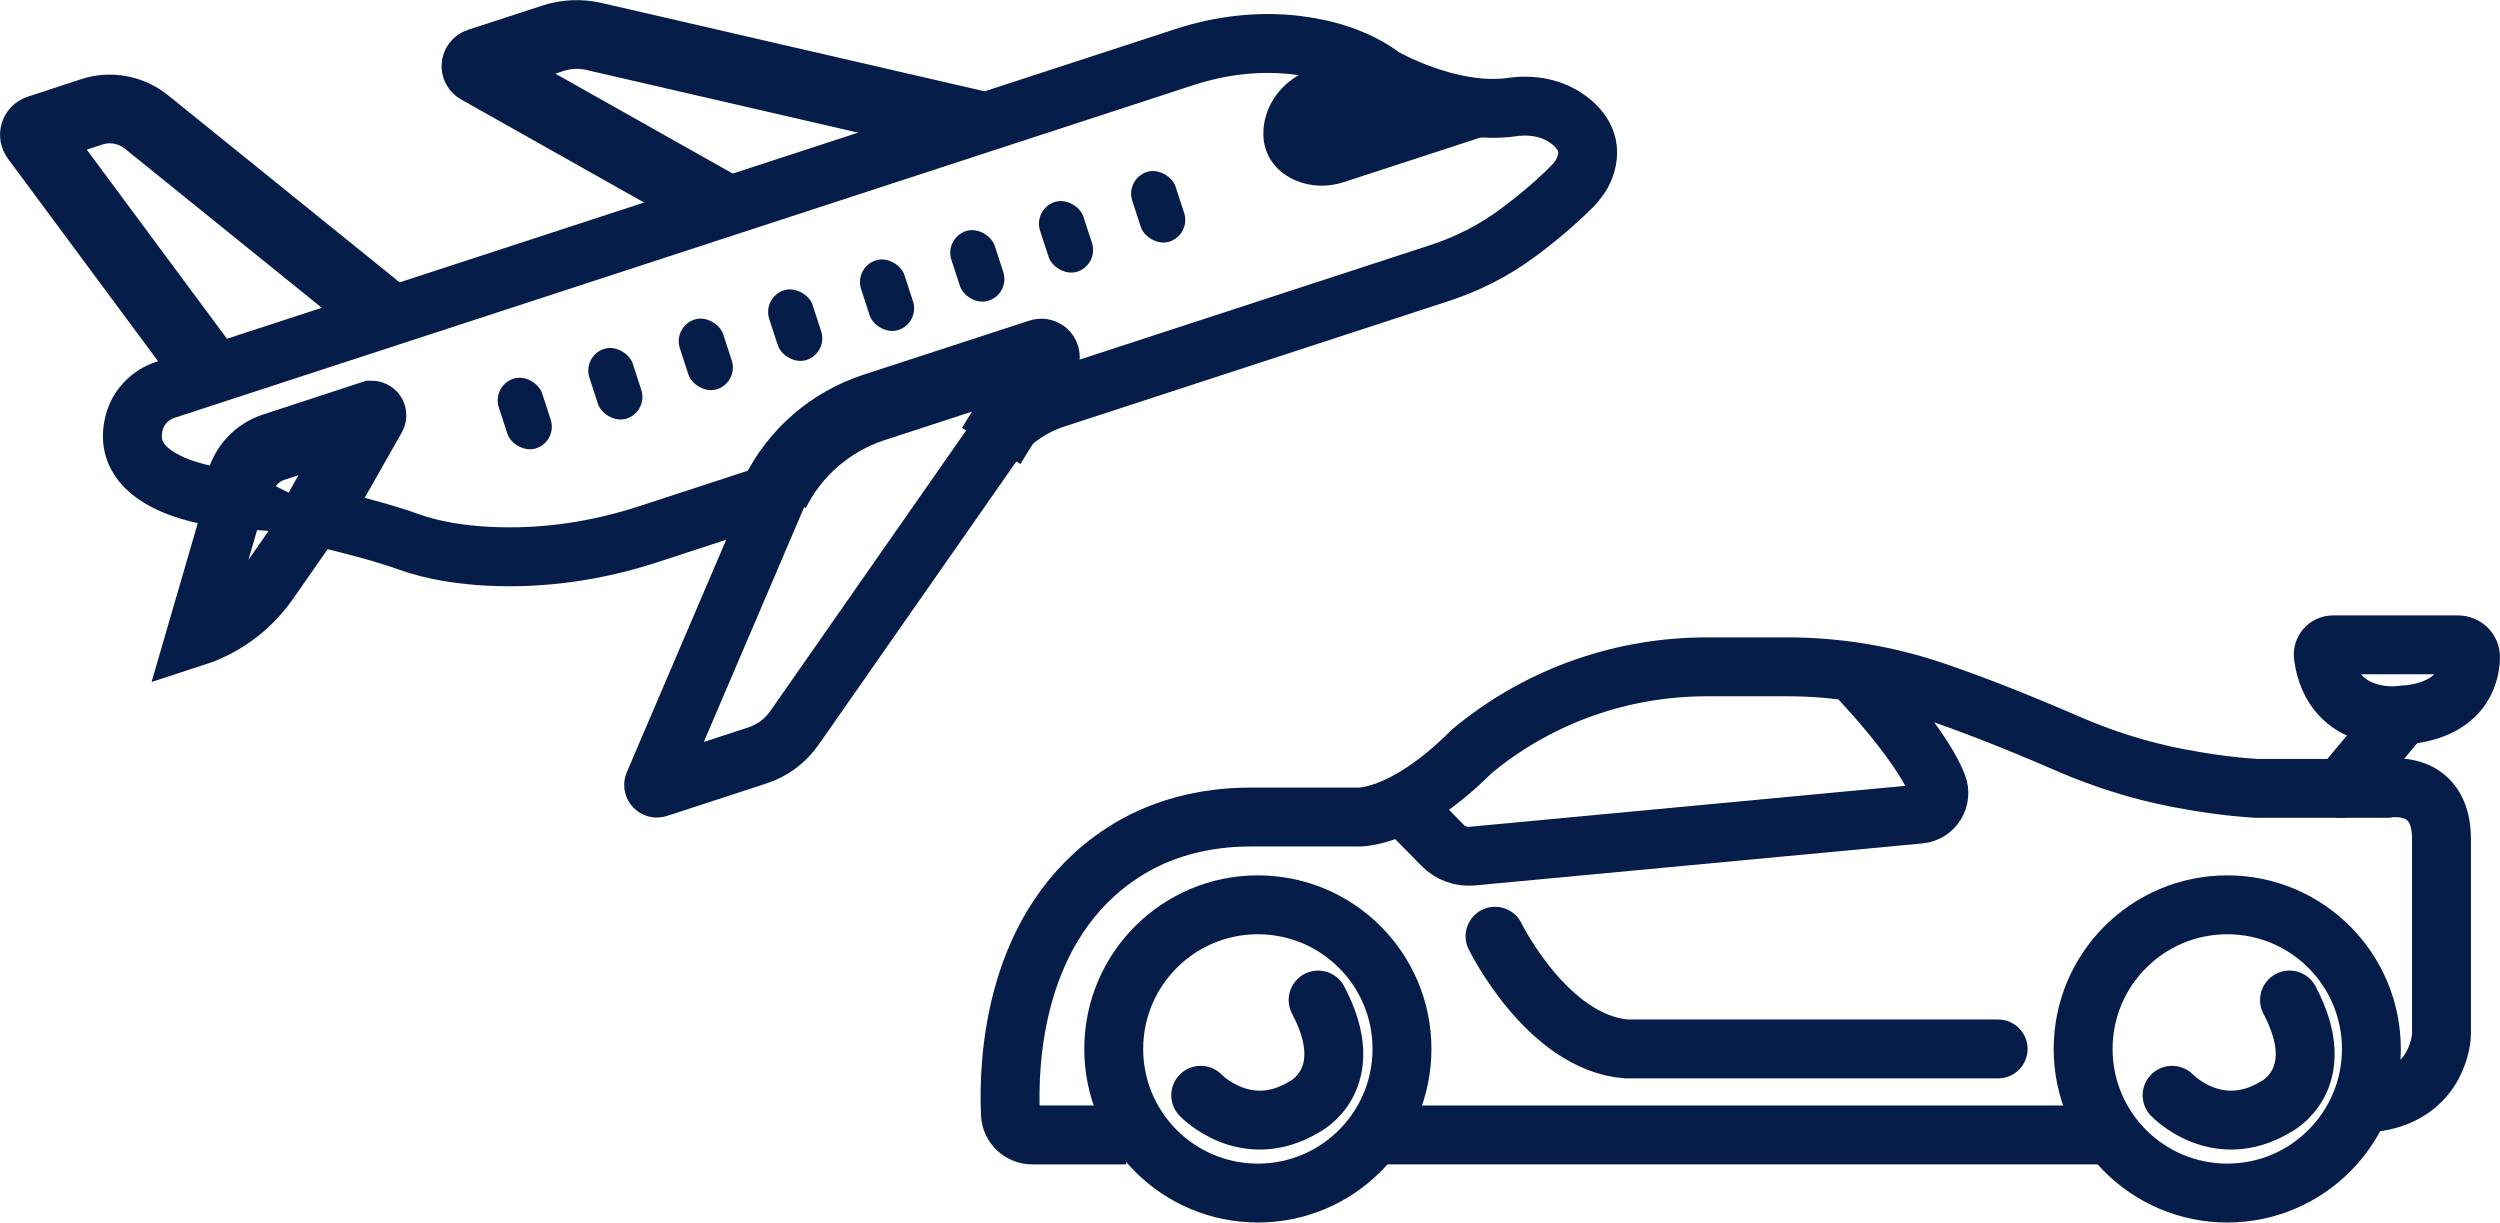 <?xml version="1.0" encoding="UTF-8"?>
<svg id="Layer_2" data-name="Layer 2" xmlns="http://www.w3.org/2000/svg" viewBox="0 0 127.32 62.26">
  <defs>
    <style>
      .cls-1 {
        stroke-linecap: round;
      }

      .cls-1, .cls-2 {
        stroke-width: 3px;
      }

      .cls-1, .cls-2, .cls-3 {
        fill: none;
        stroke: #071d49;
        stroke-miterlimit: 10;
      }

      .cls-3 {
        stroke-width: 3.5px;
      }

      .cls-4 {
        fill: #071d49;
        stroke-width: 0px;
      }
    </style>
  </defs>
  <g id="Layer_1-2" data-name="Layer 1">
    <g>
      <path class="cls-2" d="m12.01,25.43s-6.11-.4-5.17-3.93c.21-.78.82-1.4,1.59-1.65,6.51-2.13,43.82-14.31,51.88-16.94,1.84-.6,3.79-.84,5.71-.61,1.47.18,3.08.62,4.41,1.62,0,0,3.42,1.99,6.6,1.53,1-.14,2.03.04,2.84.64.72.53,1.27,1.33.83,2.46-.14.37-.38.69-.65.96-.46.46-1.39,1.34-2.74,2.34-1.22.91-2.59,1.6-4.04,2.07l-19.54,6.38c-1.31.43-2.45,1.27-3.24,2.4l-10.03,14.37c-.46.66-1.12,1.15-1.88,1.4l-5.08,1.66c-.13.04-.25-.09-.2-.21l6.28-14.69c.03-.07-.04-.15-.12-.13l-6.42,2.1c-2.63.86-5.39,1.27-8.15,1.13-1.37-.07-2.8-.28-4.06-.73-1.03-.37-2.1-.66-3.16-.93l-1.62-.41-2.37,3.4c-.91,1.3-2.22,2.28-3.73,2.77h0s2.04-7.01,2.04-7.01Z"/>
      <path class="cls-3" d="m12.01,25.43l.25-.91c.23-.82.85-1.47,1.66-1.74l5.01-1.64s.02,0,.01.02l-2.9,5.11"/>
      <path class="cls-3" d="m10.75,19.1L1.81,7.04c-.12-.16-.05-.39.14-.45l2.71-.89c.96-.32,2.02-.12,2.81.52l12.29,9.93"/>
      <path class="cls-3" d="m36.84,10.58l-12.5-7.04c-.15-.08-.13-.31.04-.36l3.81-1.24c.65-.21,1.36-.24,2.03-.09l19.55,4.51"/>
      <path class="cls-3" d="m39.47,25.1h0c1.02-2.06,2.83-3.62,5.01-4.34l8.49-2.77c.18-.06.34.14.24.3l-2.73,4.42"/>
      <path class="cls-2" d="m70.42,3.93l-3.11,1.01c-.71.23-1.29.81-1.44,1.54-.1.5,0,1.02.68,1.32.45.2.96.2,1.42.05l7.26-2.37"/>
      <rect class="cls-4" x="25.57" y="19.19" width="2.32" height="3.73" rx="1.16" ry="1.16" transform="translate(-5.22 9.34) rotate(-18.08)"/>
      <rect class="cls-4" x="30.18" y="17.68" width="2.32" height="3.73" rx="1.16" ry="1.16" transform="translate(-4.52 10.69) rotate(-18.08)"/>
      <rect class="cls-4" x="34.79" y="16.18" width="2.32" height="3.73" rx="1.16" ry="1.16" transform="translate(-3.83 12.05) rotate(-18.08)"/>
      <rect class="cls-4" x="39.34" y="14.69" width="2.32" height="3.73" rx="1.16" ry="1.16" transform="translate(-3.14 13.39) rotate(-18.08)"/>
      <rect class="cls-4" x="44.01" y="13.17" width="2.32" height="3.73" rx="1.16" ry="1.16" transform="translate(-2.43 14.76) rotate(-18.08)"/>
      <rect class="cls-4" x="48.61" y="11.67" width="2.32" height="3.73" rx="1.16" ry="1.16" transform="translate(-1.74 16.12) rotate(-18.08)"/>
      <rect class="cls-4" x="53.13" y="10.19" width="2.32" height="3.73" rx="1.16" ry="1.16" transform="translate(-1.06 17.45) rotate(-18.08)"/>
      <rect class="cls-4" x="57.82" y="8.66" width="2.32" height="3.73" rx="1.16" ry="1.16" transform="translate(-.35 18.83) rotate(-18.08)"/>
    </g>
    <g>
      <path class="cls-2" d="m120.99,56.13c3.27-.48,3.35-3.43,3.35-3.43v-9.97c0-3.11-2.79-2.58-2.79-2.58h-6.62c-1.4-.08-2.84-.3-4.08-.54-1.9-.37-3.75-.96-5.53-1.73-2.85-1.24-5.11-2.1-6.82-2.68-2.41-.82-4.93-1.24-7.48-1.24h-4.1c-4.25,0-8.39,1.43-11.7,4.09-.17.14-.26.21-.26.21-3.59,3.59-5.9,3.35-5.9,3.35h-5.39c-2.31,0-4.61.57-6.53,1.84-5.55,3.64-5.8,10.65-5.68,13.3.03.59.52,1.05,1.11,1.05h4.79"/>
      <circle class="cls-2" cx="64.06" cy="53.42" r="7.34"/>
      <circle class="cls-2" cx="113.43" cy="53.42" r="7.34"/>
      <line class="cls-2" x1="69.94" y1="57.8" x2="107.79" y2="57.8"/>
      <path class="cls-2" d="m94.11,33.95s3.67,3.72,4.56,6.05c.26.67-.2,1.4-.91,1.46l-22.79,2.14c-.56.05-1.11-.15-1.5-.55l-2.07-2.1"/>
      <path class="cls-1" d="m76.14,47.68s2.65,5.41,6.68,5.74h18.94"/>
      <path class="cls-1" d="m118.81,32.84h6.38c.35,0,.64.29.63.64-.03.97-.5,2.72-3.48,2.95,0,0-3.54.51-4.02-3.03-.04-.29.19-.56.49-.56Z"/>
      <line class="cls-1" x1="122.34" y1="36.42" x2="119.23" y2="40.15"/>
      <path class="cls-1" d="m61.15,55.78s2.27,2.39,5.26.6c0,0,2.87-1.39.72-5.45"/>
      <path class="cls-1" d="m110.62,55.78s2.27,2.39,5.26.6c0,0,2.87-1.39.72-5.45"/>
    </g>
  </g>
</svg>